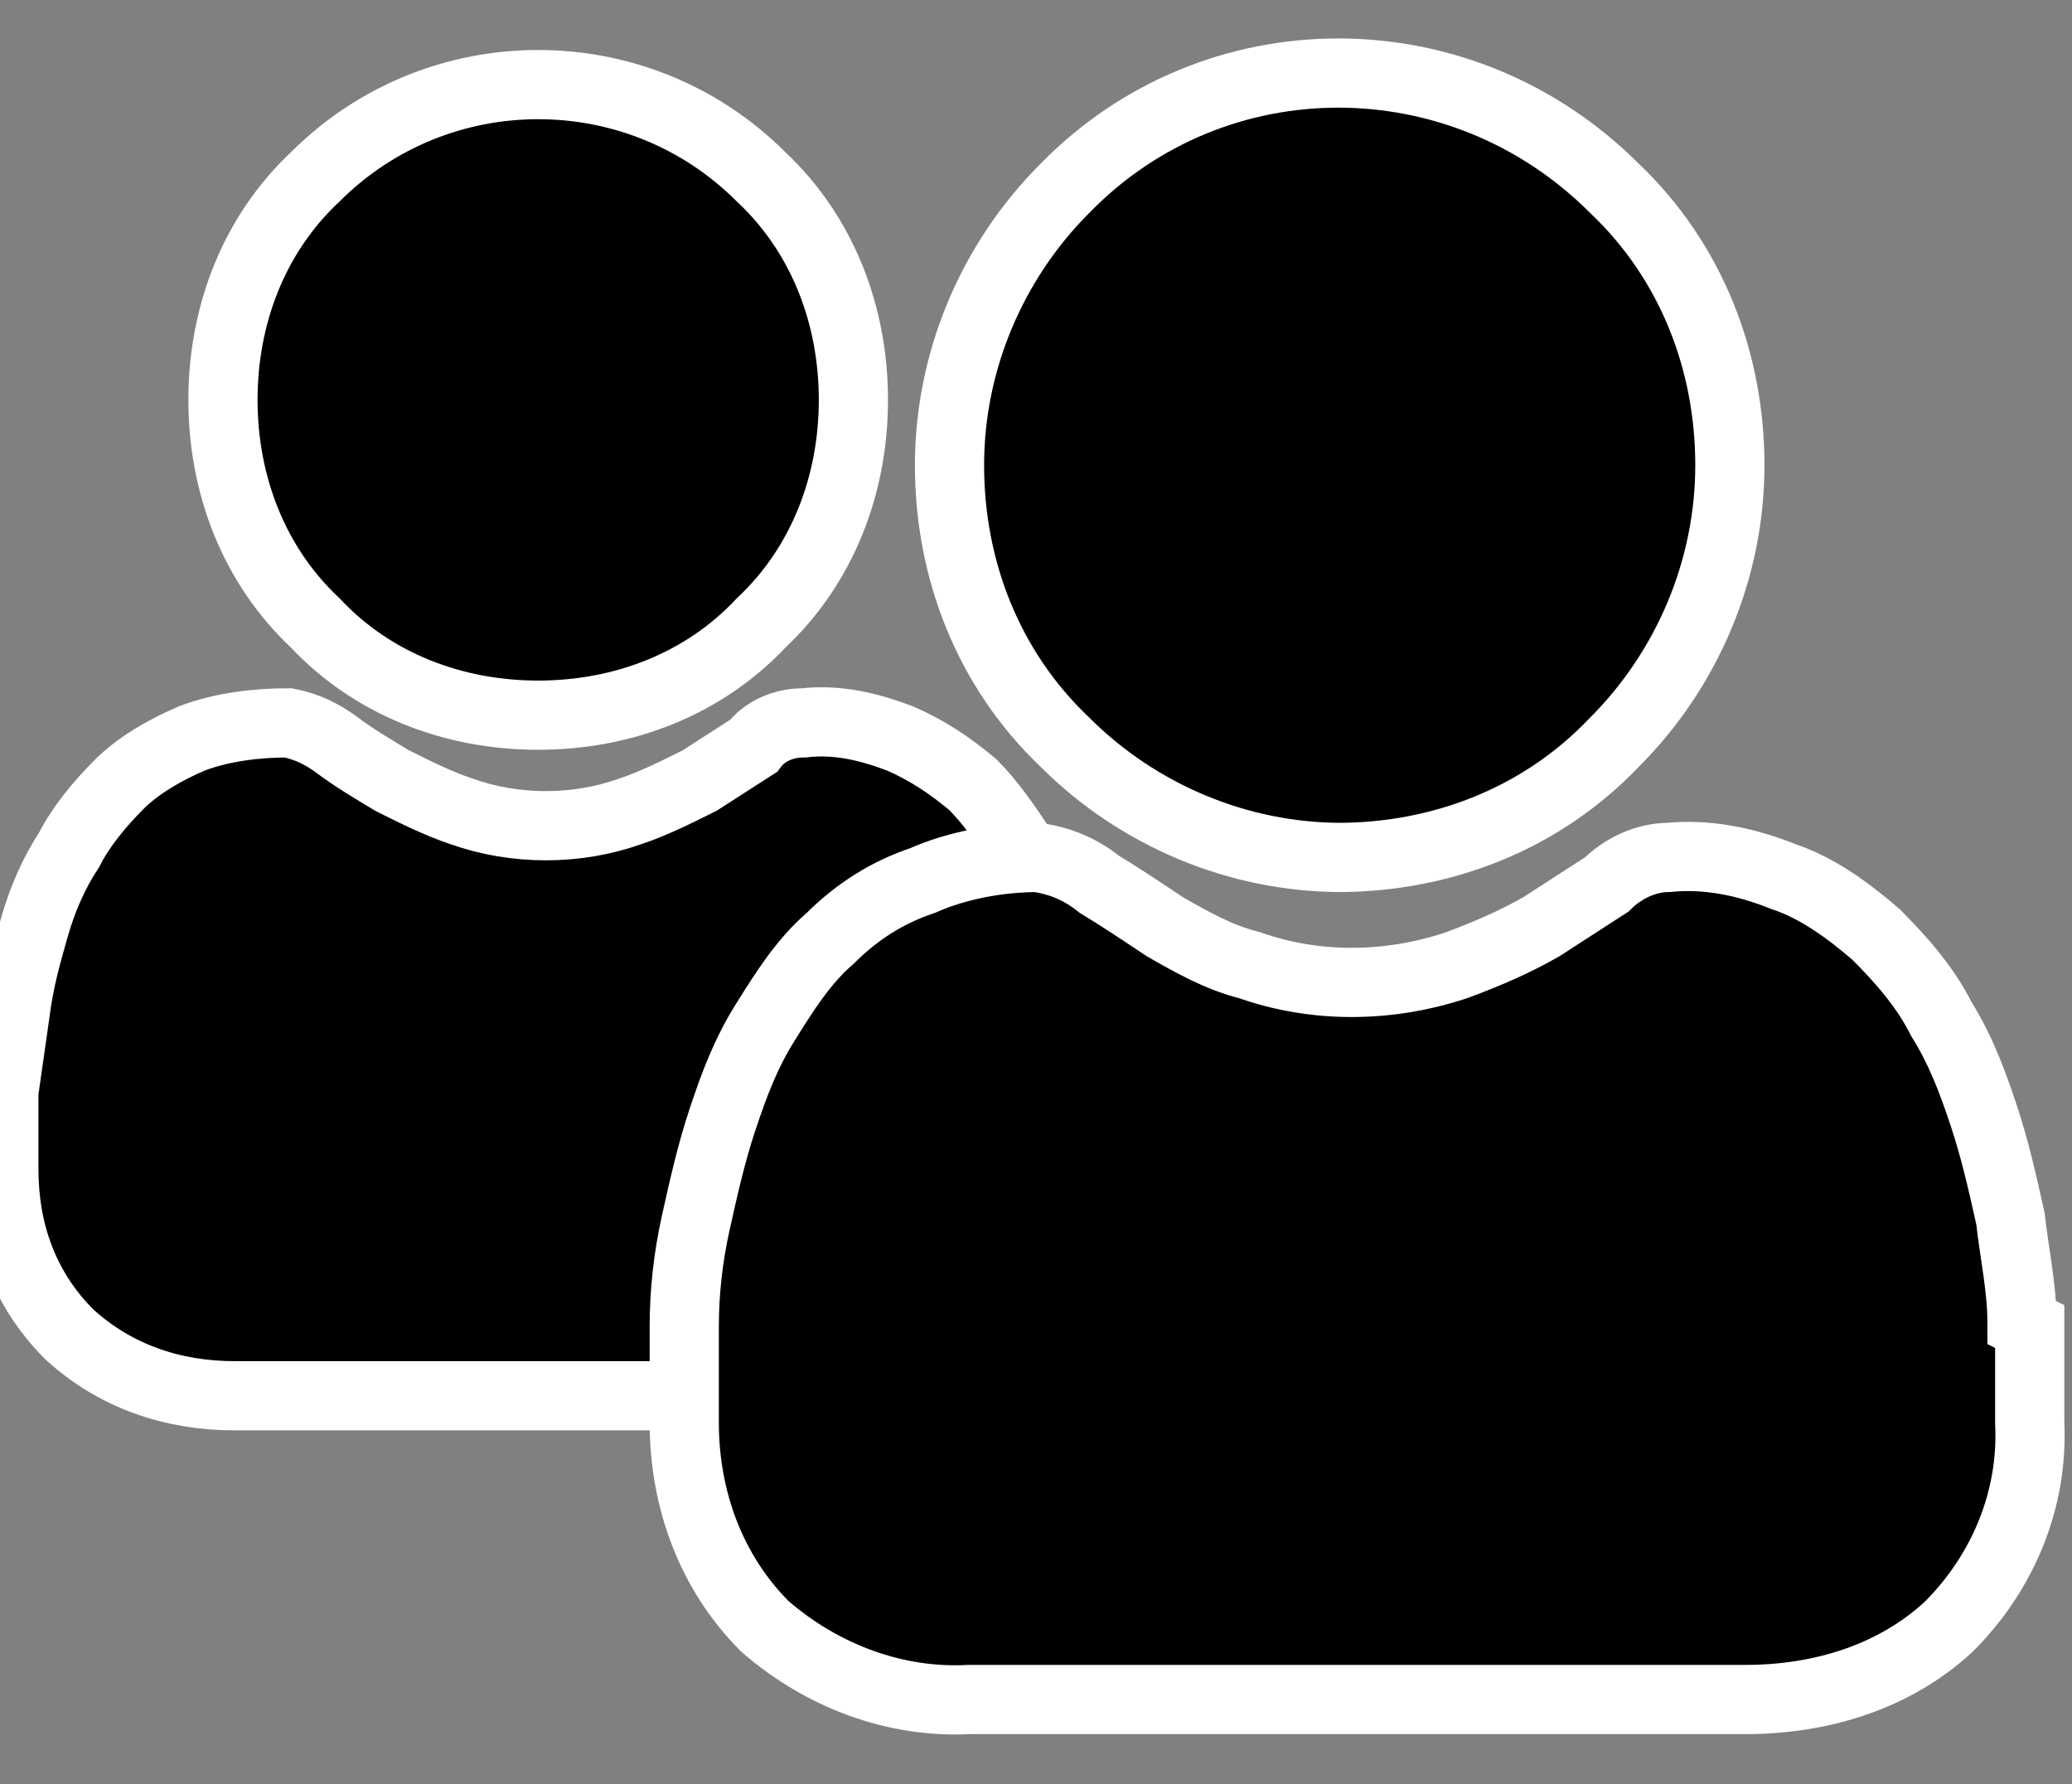 <svg id="Lager_1" data-name="Lager 1" xmlns="http://www.w3.org/2000/svg" version="1.1" viewBox="0 0 53.9 46.4"><rect x="0" y="0" width="53.9" height="46.4" fill="#808080" stroke="none"/><defs><style>.cls-1,.cls-2{fill:#000;stroke:#fff;stroke-miterlimit:10;stroke-width:1.8px}</style></defs><path class="cls-1" d="M14 18.6c2.2 0 4.3-.8 5.8-2.4 1.6-1.5 2.4-3.6 2.4-5.8 0-2.2-.8-4.3-2.4-5.8-3.2-3.2-8.4-3.2-11.6 0-1.6 1.5-2.4 3.6-2.4 5.8 0 2.2.8 4.3 2.4 5.8 1.5 1.6 3.6 2.4 5.8 2.4ZM28.3 28.4c0-.7-.1-1.4-.3-2.1-.1-.7-.3-1.5-.5-2.2-.2-.7-.5-1.4-.9-2-.4-.6-.8-1.2-1.3-1.7-.6-.5-1.2-.9-1.9-1.2-.8-.3-1.6-.5-2.5-.4-.5 0-1 .2-1.3.6l-1.4.9c-.6.3-1.2.6-1.8.8-1.4.5-3 .5-4.4 0-.6-.2-1.2-.5-1.8-.8-.5-.3-1-.6-1.4-.9-.4-.3-.8-.5-1.3-.6-.8 0-1.7.1-2.5.4-.7.3-1.4.7-1.9 1.2s-1 1.1-1.3 1.7c-.4.6-.7 1.3-.9 2-.2.7-.4 1.4-.5 2.2l-.3 2.1v2c0 1.6.5 3.1 1.7 4.3 1.2 1.1 2.7 1.6 4.3 1.6h16.4c1.6 0 3.1-.5 4.3-1.6 1.1-1.1 1.7-2.7 1.7-4.3v-2Z"/><path class="cls-2" d="M34.8 22.3c2.7 0 5.3-1 7.2-3 1.9-1.9 3-4.5 3-7.2s-1-5.3-3-7.2c-4-4-10.4-4-14.3 0-1.9 1.9-3 4.5-3 7.2s1 5.3 3 7.2c1.9 1.9 4.5 3 7.2 3Z"/><path class="cls-2" d="M52.6 34.4c0-.9-.2-1.8-.3-2.7-.2-.9-.4-1.8-.7-2.7-.3-.9-.6-1.7-1.1-2.5-.4-.8-1-1.5-1.7-2.2-.7-.6-1.5-1.2-2.4-1.5-1-.4-2-.6-3-.5-.6 0-1.2.3-1.6.7l-1.7 1.1c-.7.4-1.4.7-2.2 1-1.8.6-3.7.6-5.4 0-.8-.2-1.5-.6-2.2-1-.6-.4-1.2-.8-1.7-1.1-.5-.4-1-.6-1.6-.7-1 0-2.1.2-3 .6-.9.3-1.7.8-2.4 1.5-.7.6-1.2 1.4-1.7 2.2-.5.8-.8 1.6-1.1 2.5-.3.9-.5 1.8-.7 2.7-.2.9-.3 1.8-.3 2.7V37c0 2 .7 3.9 2.1 5.3 1.5 1.3 3.4 2 5.3 1.9h20.2c2 0 3.9-.6 5.3-1.9 1.4-1.4 2.2-3.3 2.1-5.3v-2.5Z"/></svg>